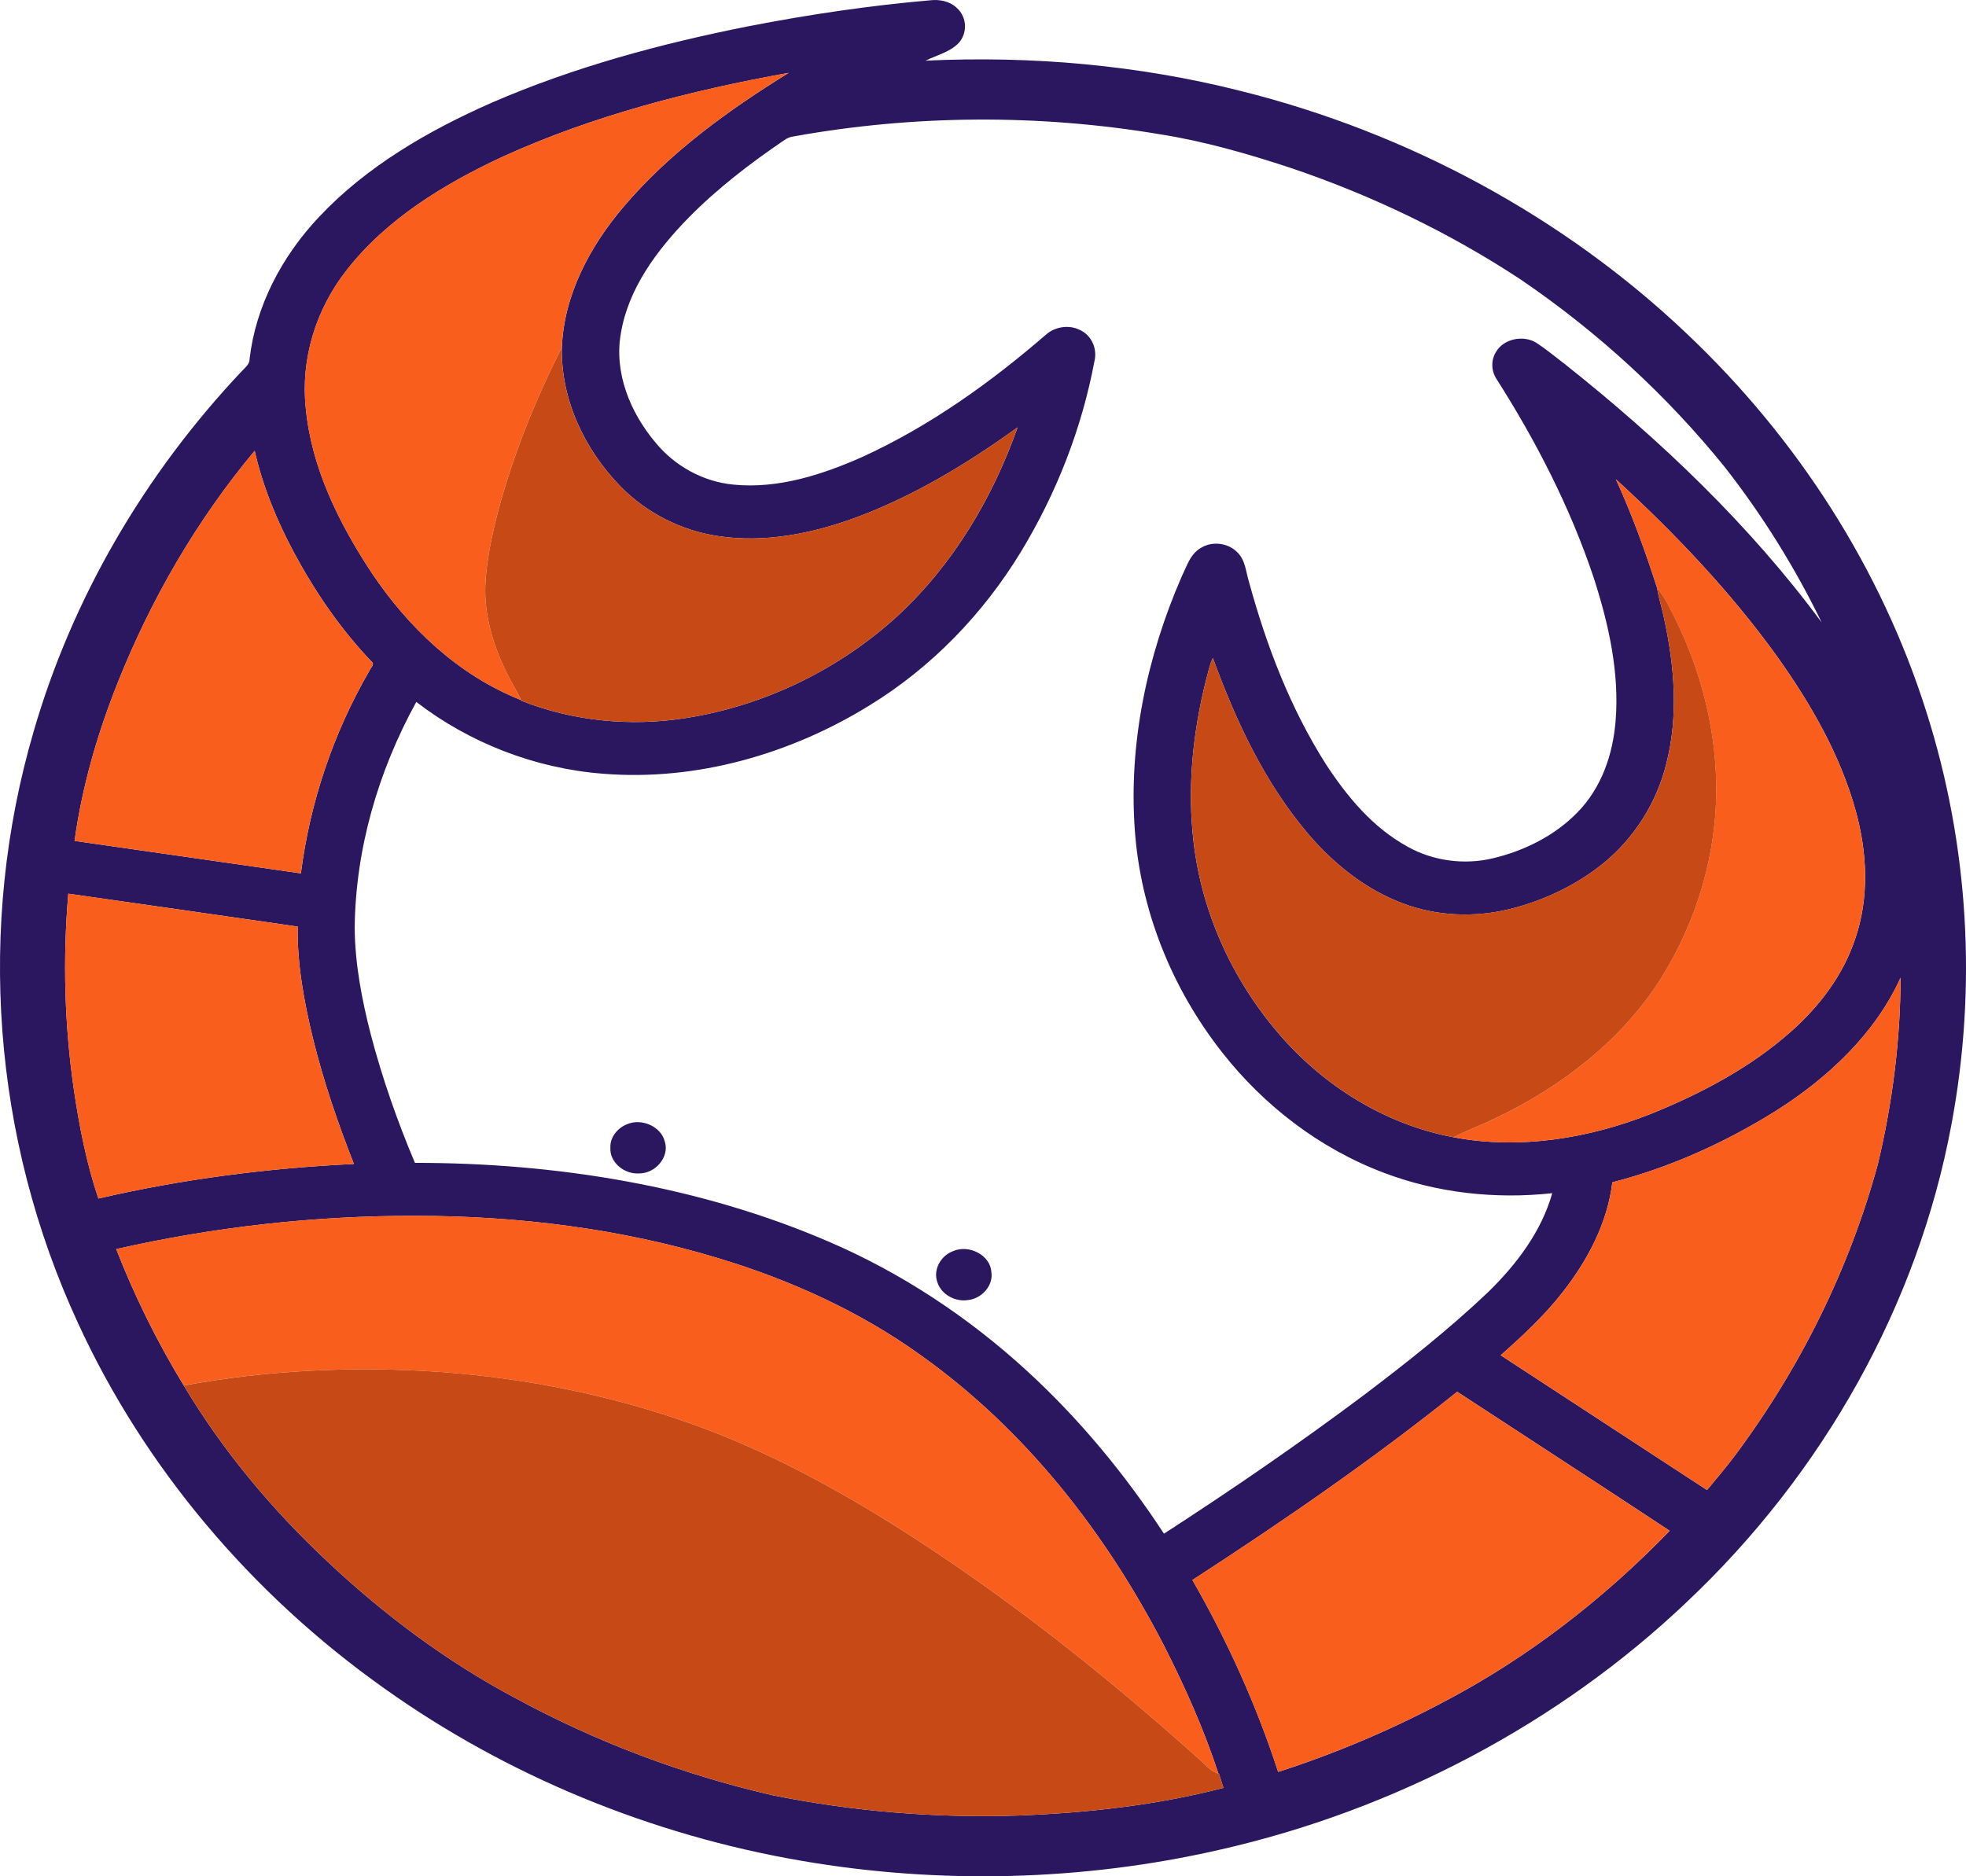 <svg width="44" height="42" viewBox="0 0 44 42" fill="none" xmlns="http://www.w3.org/2000/svg">
<path d="M16.756 0.587C18.096 0.326 19.45 0.126 20.813 0.007C21.027 -0.019 21.26 0.028 21.412 0.176C21.648 0.382 21.659 0.759 21.44 0.978C21.245 1.17 20.958 1.238 20.714 1.358C23.087 1.245 25.482 1.457 27.776 2.038C31.541 2.978 35.016 4.874 37.736 7.455C40.24 9.819 42.109 12.755 43.112 15.931C44.065 18.921 44.25 22.114 43.672 25.183C42.925 29.189 40.823 32.964 37.745 35.866C34.904 38.566 31.238 40.516 27.279 41.41C24.235 42.105 21.03 42.185 17.948 41.655C14.565 41.077 11.338 39.742 8.612 37.802C5.616 35.681 3.227 32.837 1.75 29.626C-0.17 25.48 -0.521 20.737 0.75 16.384C1.609 13.409 3.223 10.625 5.414 8.306C5.488 8.225 5.592 8.15 5.586 8.033C5.723 6.853 6.305 5.74 7.145 4.851C8.197 3.732 9.579 2.925 11.016 2.294C12.842 1.503 14.789 0.976 16.756 0.587ZM11.27 3.499C9.935 4.117 8.642 4.912 7.759 6.047C7.066 6.927 6.729 8.041 6.843 9.126C6.965 10.454 7.576 11.696 8.318 12.822C9.123 14.023 10.236 15.106 11.66 15.67L11.667 15.685C12.819 16.143 14.111 16.269 15.345 16.074C17.131 15.796 18.801 14.966 20.085 13.79C21.349 12.621 22.22 11.129 22.774 9.567C21.656 10.372 20.459 11.104 19.139 11.591C18.173 11.945 17.111 12.158 16.073 12C15.24 11.878 14.467 11.476 13.901 10.902C13.07 10.056 12.551 8.929 12.575 7.778C12.619 6.612 13.195 5.52 13.966 4.617C14.982 3.421 16.291 2.472 17.65 1.631C15.458 2.026 13.282 2.586 11.27 3.499ZM17.755 3.055C17.68 3.064 17.611 3.095 17.551 3.138C16.79 3.655 16.058 4.217 15.42 4.864C14.7 5.598 14.059 6.464 13.895 7.463C13.741 8.338 14.097 9.228 14.676 9.913C15.093 10.42 15.724 10.783 16.416 10.848C17.42 10.947 18.405 10.624 19.299 10.229C20.827 9.529 22.187 8.549 23.428 7.475C23.621 7.315 23.918 7.268 24.151 7.378C24.433 7.497 24.562 7.81 24.495 8.081C24.213 9.583 23.648 11.04 22.839 12.368C22.008 13.728 20.862 14.934 19.447 15.798C17.71 16.869 15.601 17.489 13.504 17.32C11.97 17.204 10.495 16.622 9.317 15.712C8.459 17.272 7.957 19.011 7.938 20.765C7.944 21.575 8.098 22.377 8.3 23.163C8.556 24.138 8.892 25.095 9.286 26.03C12.452 26.029 15.653 26.549 18.536 27.789C20.186 28.497 21.683 29.495 22.974 30.678C24.164 31.767 25.183 33.008 26.05 34.331C27.575 33.344 29.07 32.318 30.517 31.234C31.482 30.504 32.432 29.754 33.302 28.926C33.948 28.298 34.502 27.557 34.74 26.709C33.471 26.848 32.163 26.704 30.979 26.255C29.522 25.708 28.279 24.736 27.359 23.566C26.215 22.115 25.523 20.363 25.397 18.571C25.259 16.642 25.668 14.696 26.446 12.908C26.563 12.67 26.642 12.379 26.91 12.246C27.156 12.11 27.495 12.162 27.686 12.358C27.877 12.537 27.882 12.802 27.954 13.03C28.342 14.445 28.871 15.84 29.672 17.103C30.142 17.821 30.713 18.521 31.507 18.955C32.072 19.272 32.771 19.366 33.411 19.213C34.128 19.043 34.809 18.696 35.305 18.184C35.847 17.631 36.096 16.883 36.157 16.151C36.248 15.056 36.002 13.964 35.664 12.92C35.141 11.359 34.379 9.873 33.482 8.467C33.372 8.285 33.369 8.054 33.484 7.874C33.652 7.584 34.092 7.492 34.384 7.673C34.603 7.816 34.803 7.984 35.01 8.141C37.167 9.851 39.163 11.758 40.769 13.932C40.174 12.707 39.447 11.535 38.595 10.448C37.307 8.855 35.767 7.437 34.036 6.258C32.444 5.209 30.694 4.367 28.858 3.749C27.91 3.438 26.945 3.16 25.951 3.004C23.247 2.551 20.452 2.568 17.755 3.055ZM2.638 15.274C2.18 16.421 1.837 17.609 1.669 18.823C3.358 19.067 5.046 19.307 6.734 19.55C6.937 17.968 7.454 16.417 8.269 15.012C8.292 14.948 8.399 14.869 8.314 14.808C7.618 14.079 7.053 13.249 6.585 12.38C6.194 11.652 5.88 10.887 5.7 10.091C4.394 11.655 3.378 13.422 2.638 15.274ZM36.164 10.728C36.528 11.52 36.822 12.338 37.087 13.161C37.121 13.389 37.197 13.608 37.241 13.834C37.476 14.905 37.568 16.027 37.292 17.1C37.079 17.956 36.585 18.759 35.867 19.338C35.272 19.815 34.555 20.159 33.795 20.348C33.004 20.544 32.145 20.509 31.386 20.219C30.548 19.902 29.849 19.332 29.29 18.682C28.294 17.513 27.656 16.127 27.144 14.728C27.066 14.891 27.037 15.068 26.988 15.239C26.692 16.418 26.57 17.643 26.713 18.85C26.894 20.407 27.565 21.911 28.618 23.136C29.596 24.28 30.972 25.166 32.531 25.457C34.024 25.742 35.583 25.477 36.967 24.926C38.095 24.468 39.184 23.888 40.077 23.096C40.721 22.528 41.245 21.829 41.512 21.039C41.84 20.104 41.792 19.088 41.53 18.144C41.187 16.903 40.529 15.757 39.771 14.693C38.733 13.252 37.492 11.944 36.164 10.728ZM1.529 20.005C1.402 21.473 1.443 22.954 1.657 24.415C1.778 25.229 1.937 26.042 2.202 26.829C4.074 26.394 5.995 26.147 7.921 26.055C7.556 25.13 7.236 24.189 7 23.229C6.803 22.412 6.65 21.58 6.662 20.741C4.952 20.494 3.24 20.248 1.529 20.005ZM39.729 24.877C38.612 25.572 37.386 26.132 36.085 26.466C35.976 27.374 35.531 28.221 34.953 28.951C34.555 29.459 34.075 29.904 33.586 30.337C35.126 31.342 36.664 32.349 38.204 33.354C38.417 33.099 38.632 32.843 38.831 32.579C40.304 30.603 41.395 28.384 42.028 26.057C42.354 24.688 42.532 23.286 42.536 21.884C41.975 23.127 40.92 24.127 39.729 24.877ZM2.601 27.961C3.013 29.015 3.518 30.038 4.113 31.014C4.978 32.462 6.077 33.783 7.333 34.958C8.584 36.135 9.983 37.186 11.533 38.01C13.326 38.985 15.271 39.722 17.29 40.186C19.093 40.55 20.946 40.701 22.79 40.64C24.337 40.581 25.888 40.409 27.381 40.021C27.347 39.916 27.315 39.81 27.281 39.706L27.269 39.701C26.946 38.716 26.521 37.761 26.047 36.829C24.76 34.34 22.976 32.02 20.595 30.328C19.246 29.359 17.694 28.652 16.073 28.164C13.896 27.503 11.597 27.218 9.309 27.216C7.052 27.211 4.793 27.463 2.601 27.961ZM26.687 35.368C27.475 36.739 28.123 38.178 28.606 39.664C29.877 39.254 31.105 38.734 32.273 38.116C34.194 37.115 35.9 35.782 37.368 34.266C35.788 33.222 34.198 32.192 32.613 31.154C30.73 32.665 28.727 34.045 26.687 35.368Z" fill="#2B175F"/>
<path d="M14.023 25.17C14.359 25.018 14.8 25.22 14.879 25.556C14.987 25.891 14.676 26.27 14.298 26.267C13.962 26.288 13.641 26.008 13.661 25.694C13.648 25.471 13.806 25.26 14.023 25.17Z" fill="#2B175F"/>
<path d="M21.331 28.006C21.692 27.849 22.166 28.101 22.187 28.472C22.236 28.77 21.98 29.07 21.658 29.102C21.366 29.145 21.061 28.967 20.98 28.704C20.878 28.434 21.045 28.112 21.331 28.006Z" fill="#2B175F"/>
<path d="M11.269 3.499C13.281 2.586 15.457 2.026 17.649 1.63C16.29 2.472 14.981 3.421 13.964 4.617C13.194 5.52 12.618 6.612 12.574 7.778C11.981 8.948 11.491 10.168 11.152 11.423C11.012 11.972 10.889 12.528 10.861 13.093C10.835 13.773 11.037 14.441 11.337 15.056C11.437 15.264 11.566 15.459 11.659 15.67C10.235 15.106 9.122 14.023 8.317 12.821C7.575 11.696 6.964 10.453 6.842 9.126C6.728 8.041 7.065 6.927 7.758 6.046C8.641 4.912 9.934 4.117 11.269 3.499Z" fill="#F95E1C"/>
<path d="M2.638 15.274C3.378 13.422 4.393 11.655 5.699 10.091C5.88 10.887 6.194 11.652 6.584 12.38C7.052 13.249 7.617 14.079 8.313 14.808C8.398 14.869 8.291 14.948 8.269 15.012C7.454 16.417 6.936 17.968 6.733 19.55C5.046 19.307 3.357 19.067 1.669 18.823C1.837 17.609 2.18 16.421 2.638 15.274Z" fill="#F95E1C"/>
<path d="M36.163 10.728C37.492 11.944 38.732 13.252 39.77 14.693C40.528 15.757 41.186 16.903 41.529 18.144C41.791 19.087 41.839 20.103 41.511 21.039C41.244 21.829 40.721 22.527 40.076 23.096C39.183 23.888 38.094 24.468 36.966 24.926C35.581 25.477 34.023 25.742 32.53 25.457C32.825 25.303 33.143 25.191 33.441 25.043C34.952 24.333 36.302 23.275 37.165 21.913C37.988 20.602 38.43 19.084 38.409 17.567C38.391 16.203 38.02 14.85 37.377 13.625C37.298 13.461 37.201 13.305 37.086 13.161C36.821 12.337 36.527 11.52 36.163 10.728Z" fill="#F95E1C"/>
<path d="M1.529 20.004C3.24 20.248 4.951 20.494 6.662 20.741C6.65 21.58 6.803 22.412 6.999 23.229C7.236 24.189 7.555 25.13 7.921 26.055C5.994 26.147 4.073 26.394 2.201 26.829C1.937 26.042 1.777 25.229 1.656 24.415C1.442 22.954 1.402 21.473 1.529 20.004Z" fill="#F95E1C"/>
<path d="M39.729 24.877C40.92 24.127 41.974 23.127 42.536 21.884C42.532 23.286 42.354 24.688 42.027 26.057C41.395 28.384 40.304 30.603 38.831 32.578C38.632 32.843 38.417 33.098 38.204 33.354C36.664 32.348 35.126 31.341 33.586 30.336C34.075 29.904 34.555 29.458 34.953 28.951C35.531 28.22 35.976 27.374 36.085 26.465C37.386 26.132 38.612 25.572 39.729 24.877Z" fill="#F95E1C"/>
<path d="M2.601 27.96C4.793 27.462 7.052 27.211 9.309 27.215C11.597 27.217 13.896 27.503 16.073 28.163C17.694 28.651 19.245 29.359 20.595 30.328C22.976 32.02 24.76 34.34 26.047 36.829C26.521 37.76 26.946 38.715 27.269 39.701C27.096 39.657 26.993 39.512 26.868 39.405C24.778 37.529 22.564 35.762 20.162 34.235C18.709 33.318 17.181 32.486 15.538 31.894C13.72 31.24 11.796 30.85 9.852 30.711C7.937 30.577 5.998 30.666 4.113 31.013C3.518 30.037 3.013 29.014 2.601 27.96Z" fill="#F95E1C"/>
<path d="M26.686 35.368C28.727 34.044 30.729 32.665 32.613 31.154C34.197 32.192 35.787 33.222 37.367 34.266C35.899 35.782 34.194 37.115 32.272 38.115C31.105 38.733 29.876 39.253 28.605 39.664C28.122 38.178 27.474 36.738 26.686 35.368Z" fill="#F95E1C"/>
<path d="M11.153 11.423C11.491 10.168 11.981 8.949 12.574 7.778C12.55 8.929 13.069 10.056 13.901 10.902C14.466 11.476 15.239 11.878 16.072 12C17.111 12.158 18.172 11.945 19.138 11.591C20.459 11.104 21.656 10.372 22.773 9.567C22.219 11.129 21.349 12.621 20.084 13.79C18.8 14.966 17.131 15.796 15.344 16.074C14.11 16.268 12.818 16.143 11.667 15.685L11.66 15.67C11.566 15.459 11.437 15.264 11.337 15.056C11.037 14.441 10.835 13.773 10.862 13.094C10.889 12.528 11.012 11.972 11.153 11.423Z" fill="#C74916"/>
<path d="M37.087 13.161C37.202 13.305 37.299 13.46 37.378 13.624C38.022 14.85 38.392 16.203 38.41 17.567C38.431 19.084 37.989 20.602 37.166 21.913C36.303 23.275 34.953 24.332 33.442 25.043C33.144 25.191 32.826 25.303 32.531 25.457C30.972 25.165 29.596 24.279 28.619 23.135C27.565 21.91 26.894 20.406 26.714 18.85C26.57 17.643 26.692 16.418 26.989 15.238C27.038 15.067 27.066 14.89 27.144 14.728C27.656 16.127 28.295 17.513 29.29 18.681C29.849 19.331 30.548 19.902 31.386 20.219C32.145 20.509 33.005 20.543 33.795 20.347C34.555 20.159 35.272 19.814 35.867 19.337C36.586 18.758 37.079 17.956 37.293 17.099C37.568 16.027 37.476 14.905 37.241 13.833C37.197 13.607 37.121 13.388 37.087 13.161Z" fill="#C74916"/>
<path d="M4.113 31.014C5.999 30.667 7.937 30.577 9.852 30.711C11.796 30.85 13.721 31.241 15.538 31.894C17.181 32.486 18.709 33.318 20.162 34.236C22.564 35.762 24.778 37.529 26.868 39.405C26.993 39.512 27.096 39.657 27.269 39.701L27.281 39.706C27.315 39.81 27.347 39.916 27.381 40.021C25.888 40.409 24.337 40.581 22.79 40.64C20.946 40.701 19.093 40.55 17.29 40.185C15.271 39.722 13.326 38.984 11.533 38.01C9.983 37.186 8.584 36.135 7.333 34.957C6.077 33.782 4.978 32.462 4.113 31.014Z" fill="#C74916"/>
</svg>
